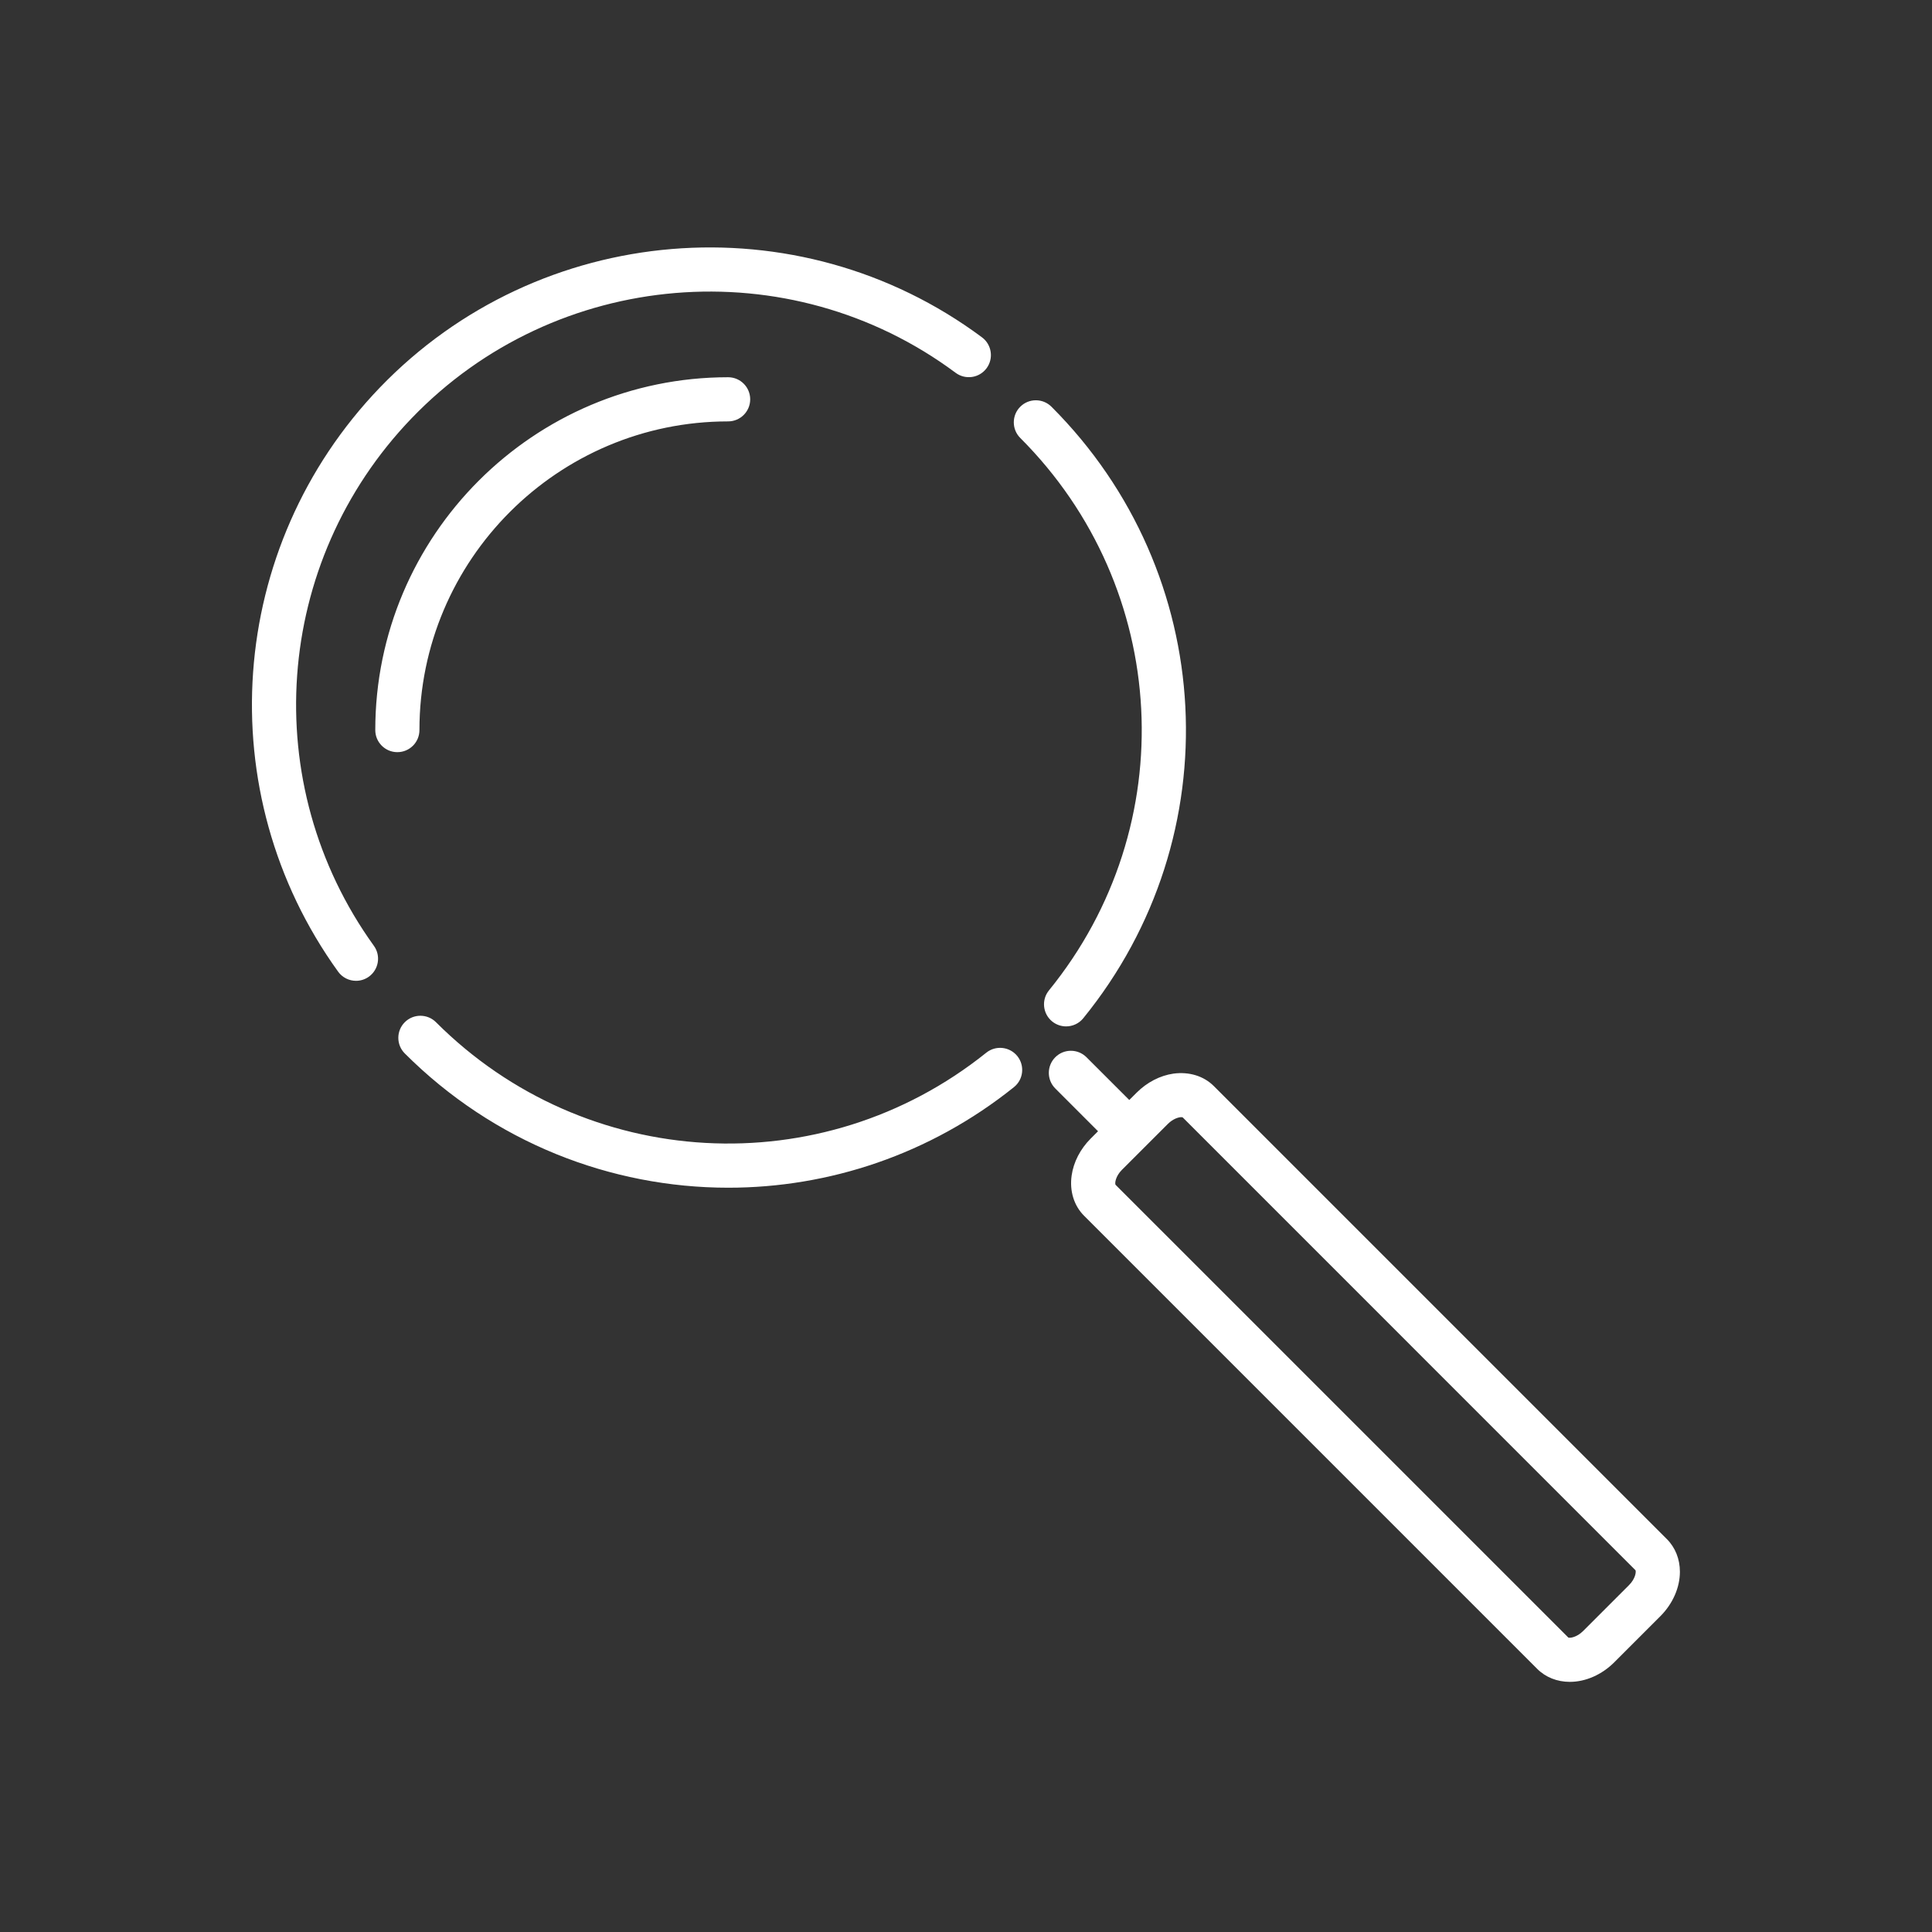 <?xml version="1.0" encoding="utf-8"?>
<!-- Generator: Adobe Illustrator 26.5.0, SVG Export Plug-In . SVG Version: 6.00 Build 0)  -->
<svg version="1.1" id="Layer_1" xmlns="http://www.w3.org/2000/svg" xmlns:xlink="http://www.w3.org/1999/xlink" x="0px" y="0px"
	 viewBox="0 0 70 70" style="enable-background:new 0 0 70 70;" xml:space="preserve">
<rect x="0" y="0" width="70" height="70" fill="#333333" stroke="none"/>
<style type="text/css">
	.st0{fill:#FFFFFF;}
</style>
<g>
	<g>
		<path class="st0" d="M56.877,60.937c-0.001,0-0.001,0-0.001,0c-0.459,0-0.879-0.168-1.183-0.473
			L39.28,44.051c-0.368-0.366-0.533-0.899-0.452-1.462c0.069-0.484,0.313-0.958,0.688-1.334
			l0.268-0.268l-1.549-1.55c-0.312-0.312-0.312-0.818,0-1.131s0.818-0.312,1.131,0l1.55,1.549
			l0.267-0.266c0.376-0.376,0.851-0.621,1.335-0.69c0.567-0.075,1.096,0.086,1.463,0.453
			l16.412,16.412c0.305,0.304,0.473,0.724,0.473,1.183c0,0.574-0.259,1.162-0.71,1.613l-1.665,1.665
			C58.039,60.678,57.45,60.937,56.877,60.937z M42.802,40.477c-0.095,0-0.297,0.054-0.488,0.245
			l-1.665,1.664c-0.232,0.233-0.261,0.483-0.232,0.54L56.825,59.333
			c0.055,0.021,0.302-0.005,0.534-0.238l1.665-1.665c0.229-0.229,0.26-0.475,0.234-0.536
			L42.849,40.483C42.839,40.479,42.823,40.477,42.802,40.477z M59.257,56.891L59.257,56.891
			L59.257,56.891L59.257,56.891z M26.389,43.033c-4.258,0-8.498-1.64-11.723-4.865
			c-0.312-0.312-0.312-0.818,0-1.131c0.312-0.312,0.819-0.312,1.131,0
			c5.408,5.409,13.979,5.884,19.938,1.104c0.345-0.276,0.848-0.22,1.125,0.123
			c0.276,0.345,0.222,0.849-0.123,1.125C33.693,41.83,30.034,43.033,26.389,43.033z M38.627,37.188
			c-0.178,0-0.356-0.059-0.505-0.179c-0.343-0.279-0.395-0.783-0.116-1.126
			c4.853-5.965,4.405-14.57-1.04-20.015c-0.312-0.312-0.312-0.819,0-1.131
			c0.312-0.312,0.818-0.312,1.131-0c6.028,6.027,6.522,15.553,1.151,22.157
			C39.09,37.088,38.859,37.188,38.627,37.188z M12.899,35.537c-0.248,0-0.493-0.116-0.649-0.333
			c-4.676-6.487-4.04-15.386,1.511-21.16c5.771-6,15.15-6.783,21.819-1.821
			c0.354,0.264,0.428,0.765,0.165,1.12c-0.264,0.355-0.765,0.428-1.12,0.165
			c-6.025-4.484-14.499-3.775-19.711,1.646c-5.015,5.216-5.59,13.254-1.367,19.115
			c0.258,0.358,0.177,0.858-0.181,1.117C13.225,35.488,13.061,35.537,12.899,35.537z M14.397,27.252
			c-0.442,0-0.8-0.358-0.8-0.8c0-7.049,5.735-12.784,12.784-12.784c0.442,0,0.8,0.358,0.8,0.8
			s-0.358,0.8-0.8,0.8c-6.167,0-11.184,5.017-11.184,11.184
			C15.197,26.895,14.839,27.252,14.397,27.252z"/>
	</g>
</g>
</svg>
